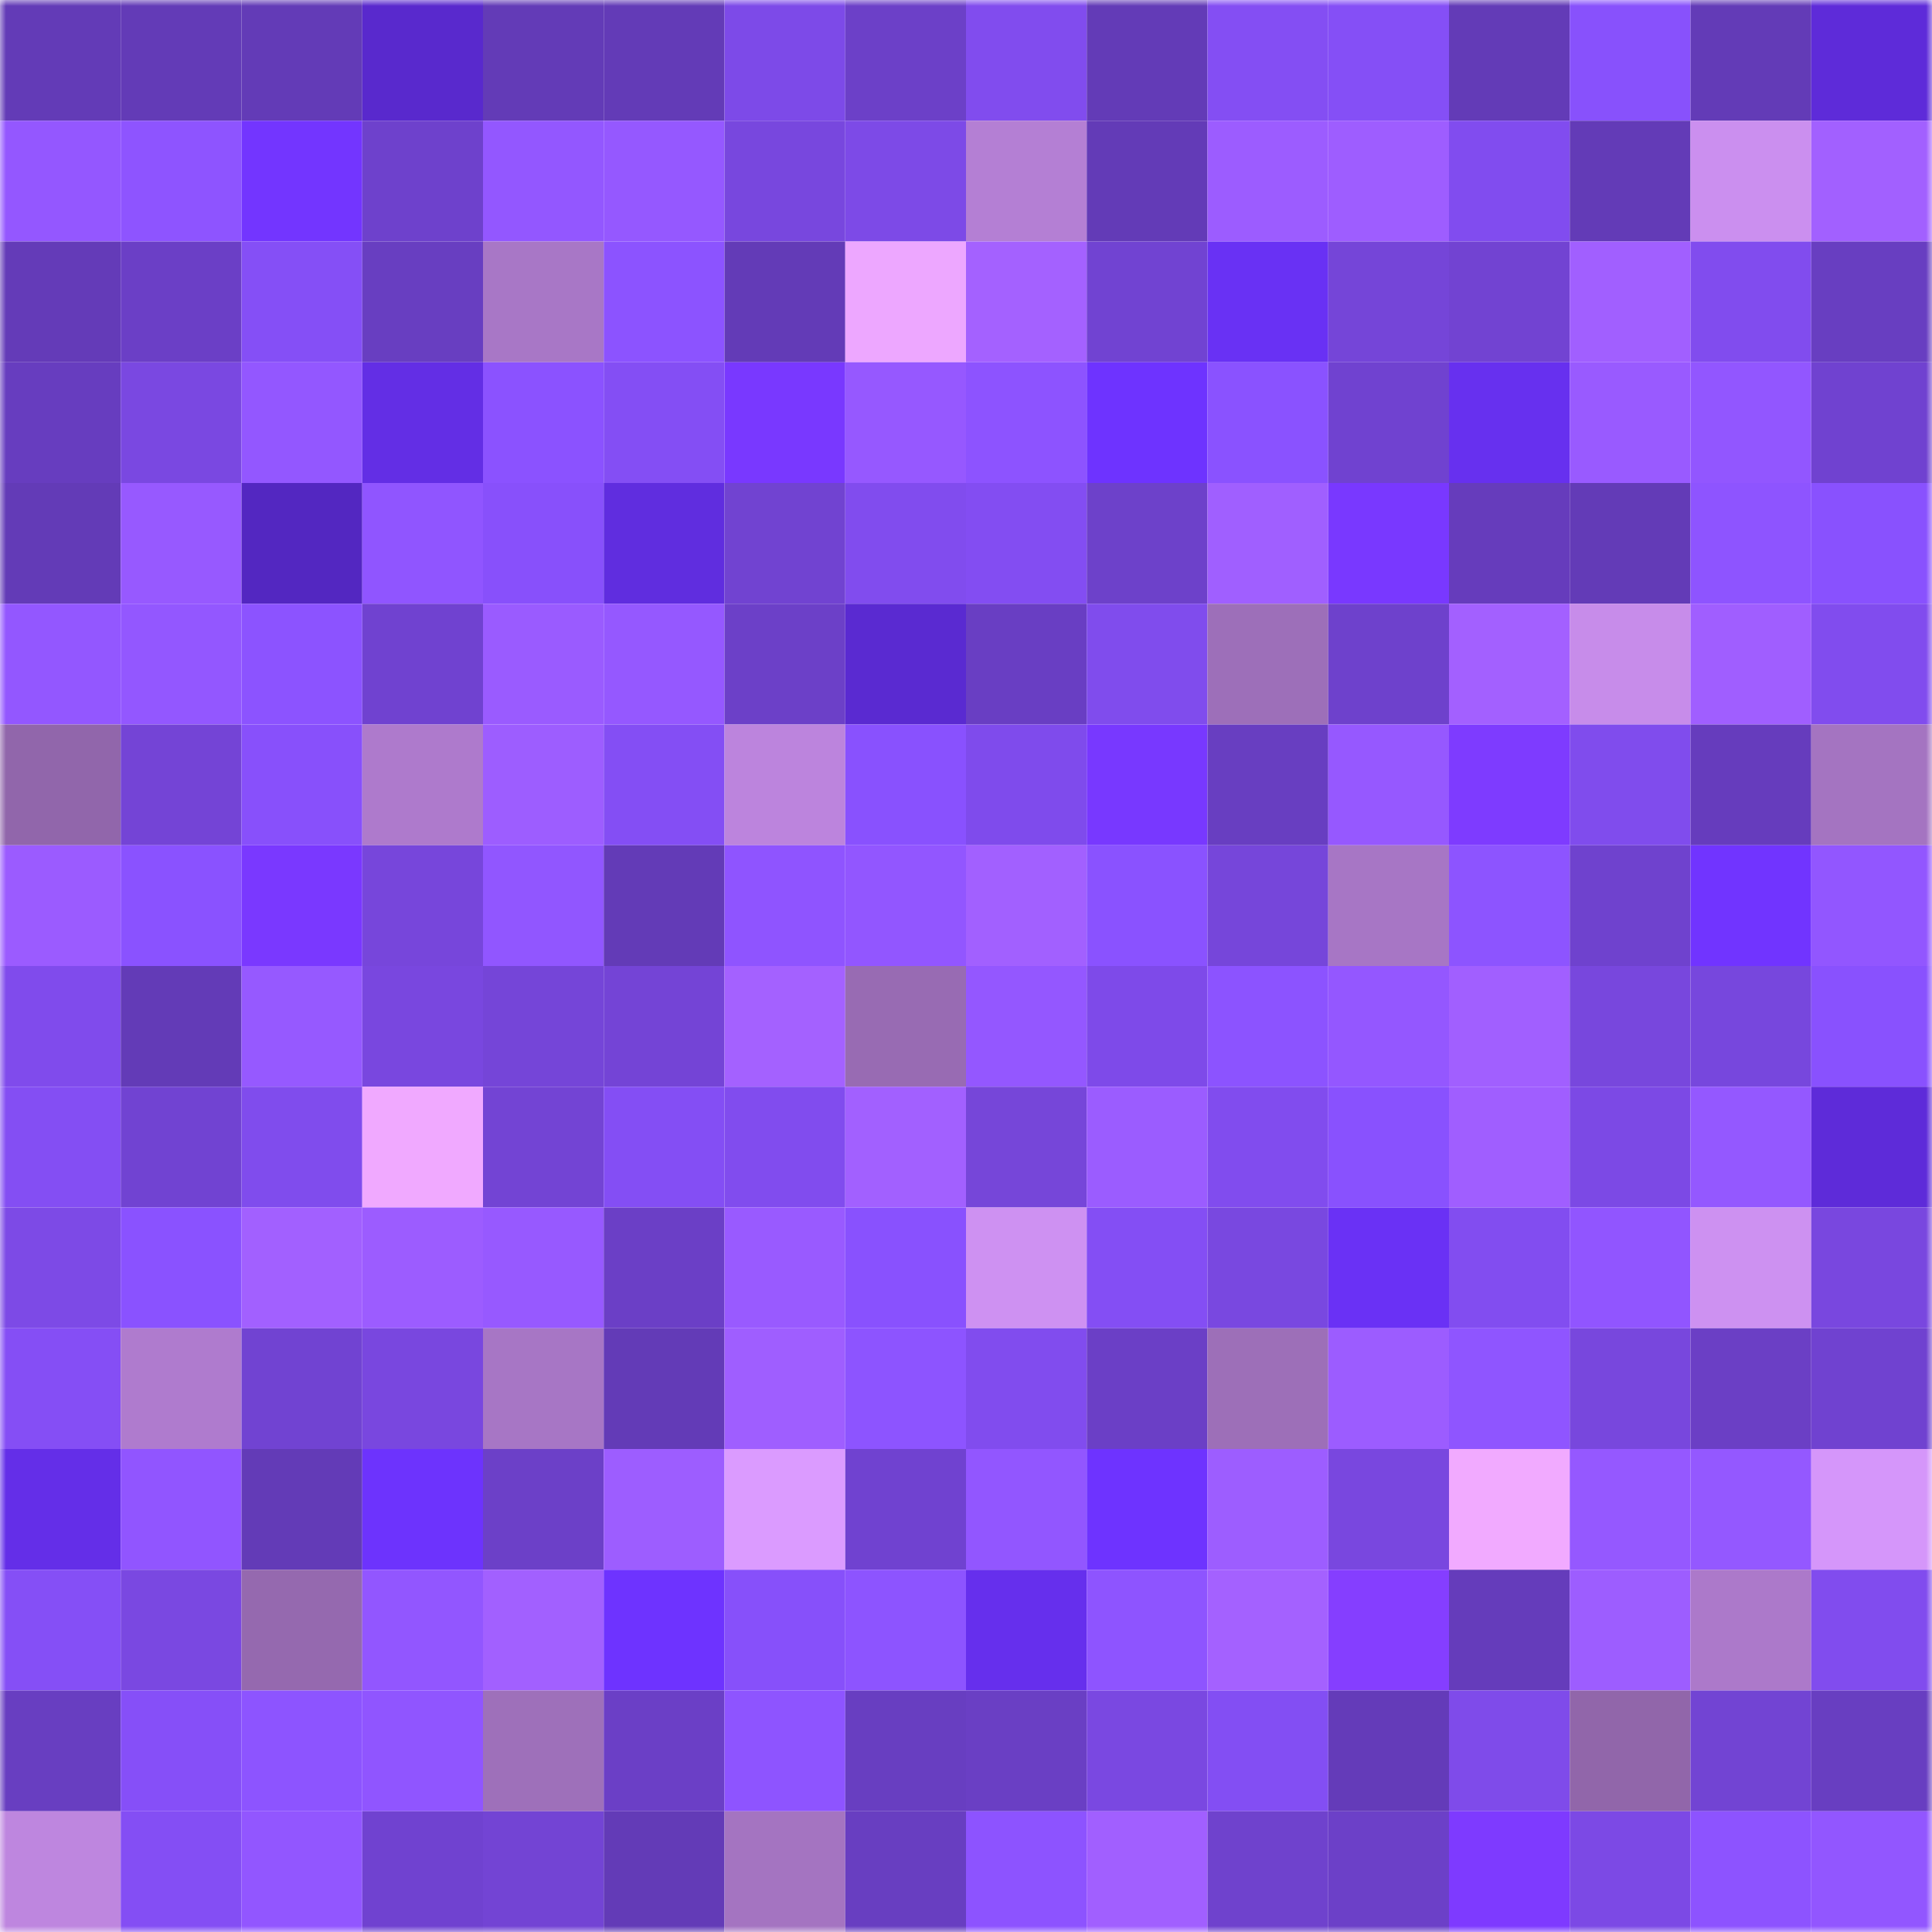 <svg viewBox="0 0 160 160" fill="none" role="img" xmlns="http://www.w3.org/2000/svg" width="240" height="240" name="linea%2Cpuahs.linea.eth"><mask id="1588929810" mask-type="alpha" maskUnits="userSpaceOnUse" x="0" y="0" width="160" height="160"><rect width="160" height="160" fill="#FFFFFF"></rect></mask><g mask="url(#1588929810)"><rect x="0" y="0" width="10" height="10" fill="#633bb7"></rect><rect x="10" y="0" width="10" height="10" fill="#633bb7"></rect><rect x="20" y="0" width="10" height="10" fill="#633bb7"></rect><rect x="30" y="0" width="10" height="10" fill="#5929cd"></rect><rect x="40" y="0" width="10" height="10" fill="#633bb7"></rect><rect x="50" y="0" width="10" height="10" fill="#633bb7"></rect><rect x="60" y="0" width="10" height="10" fill="#7d4ae8"></rect><rect x="70" y="0" width="10" height="10" fill="#6c40c8"></rect><rect x="80" y="0" width="10" height="10" fill="#814cee"></rect><rect x="90" y="0" width="10" height="10" fill="#633bb7"></rect><rect x="100" y="0" width="10" height="10" fill="#844ef3"></rect><rect x="110" y="0" width="10" height="10" fill="#854ff6"></rect><rect x="120" y="0" width="10" height="10" fill="#633bb7"></rect><rect x="130" y="0" width="10" height="10" fill="#8851fc"></rect><rect x="140" y="0" width="10" height="10" fill="#633bb7"></rect><rect x="150" y="0" width="10" height="10" fill="#5e2bd9"></rect><rect x="0" y="10" width="10" height="10" fill="#9457ff"></rect><rect x="10" y="10" width="10" height="10" fill="#8e54ff"></rect><rect x="20" y="10" width="10" height="10" fill="#7335ff"></rect><rect x="30" y="10" width="10" height="10" fill="#6e41cc"></rect><rect x="40" y="10" width="10" height="10" fill="#9357ff"></rect><rect x="50" y="10" width="10" height="10" fill="#9558ff"></rect><rect x="60" y="10" width="10" height="10" fill="#7847de"></rect><rect x="70" y="10" width="10" height="10" fill="#7d4ae7"></rect><rect x="80" y="10" width="10" height="10" fill="#b47fd4"></rect><rect x="90" y="10" width="10" height="10" fill="#633bb7"></rect><rect x="100" y="10" width="10" height="10" fill="#9c5cff"></rect><rect x="110" y="10" width="10" height="10" fill="#9e5dff"></rect><rect x="120" y="10" width="10" height="10" fill="#814cef"></rect><rect x="130" y="10" width="10" height="10" fill="#633bb7"></rect><rect x="140" y="10" width="10" height="10" fill="#cb8fef"></rect><rect x="150" y="10" width="10" height="10" fill="#a260ff"></rect><rect x="0" y="20" width="10" height="10" fill="#643bb8"></rect><rect x="10" y="20" width="10" height="10" fill="#6b3fc6"></rect><rect x="20" y="20" width="10" height="10" fill="#854ff6"></rect><rect x="30" y="20" width="10" height="10" fill="#683ec1"></rect><rect x="40" y="20" width="10" height="10" fill="#a877c6"></rect><rect x="50" y="20" width="10" height="10" fill="#8c53ff"></rect><rect x="60" y="20" width="10" height="10" fill="#633bb7"></rect><rect x="70" y="20" width="10" height="10" fill="#eda7ff"></rect><rect x="80" y="20" width="10" height="10" fill="#a461ff"></rect><rect x="90" y="20" width="10" height="10" fill="#7143d2"></rect><rect x="100" y="20" width="10" height="10" fill="#6931f4"></rect><rect x="110" y="20" width="10" height="10" fill="#7545d8"></rect><rect x="120" y="20" width="10" height="10" fill="#7243d2"></rect><rect x="130" y="20" width="10" height="10" fill="#a15fff"></rect><rect x="140" y="20" width="10" height="10" fill="#814cee"></rect><rect x="150" y="20" width="10" height="10" fill="#683ec1"></rect><rect x="0" y="30" width="10" height="10" fill="#673dbf"></rect><rect x="10" y="30" width="10" height="10" fill="#7a48e1"></rect><rect x="20" y="30" width="10" height="10" fill="#9357ff"></rect><rect x="30" y="30" width="10" height="10" fill="#632ee5"></rect><rect x="40" y="30" width="10" height="10" fill="#8b52ff"></rect><rect x="50" y="30" width="10" height="10" fill="#844ef4"></rect><rect x="60" y="30" width="10" height="10" fill="#7938ff"></rect><rect x="70" y="30" width="10" height="10" fill="#9658ff"></rect><rect x="80" y="30" width="10" height="10" fill="#8d53ff"></rect><rect x="90" y="30" width="10" height="10" fill="#6e33ff"></rect><rect x="100" y="30" width="10" height="10" fill="#8a52ff"></rect><rect x="110" y="30" width="10" height="10" fill="#7042d0"></rect><rect x="120" y="30" width="10" height="10" fill="#6730ef"></rect><rect x="130" y="30" width="10" height="10" fill="#995aff"></rect><rect x="140" y="30" width="10" height="10" fill="#9256ff"></rect><rect x="150" y="30" width="10" height="10" fill="#7042d0"></rect><rect x="0" y="40" width="10" height="10" fill="#633bb7"></rect><rect x="10" y="40" width="10" height="10" fill="#9759ff"></rect><rect x="20" y="40" width="10" height="10" fill="#5327c1"></rect><rect x="30" y="40" width="10" height="10" fill="#9055ff"></rect><rect x="40" y="40" width="10" height="10" fill="#8850fb"></rect><rect x="50" y="40" width="10" height="10" fill="#602ddf"></rect><rect x="60" y="40" width="10" height="10" fill="#7143d1"></rect><rect x="70" y="40" width="10" height="10" fill="#814cee"></rect><rect x="80" y="40" width="10" height="10" fill="#834df2"></rect><rect x="90" y="40" width="10" height="10" fill="#6d41ca"></rect><rect x="100" y="40" width="10" height="10" fill="#a05fff"></rect><rect x="110" y="40" width="10" height="10" fill="#7938ff"></rect><rect x="120" y="40" width="10" height="10" fill="#663cbc"></rect><rect x="130" y="40" width="10" height="10" fill="#633bb7"></rect><rect x="140" y="40" width="10" height="10" fill="#8e54ff"></rect><rect x="150" y="40" width="10" height="10" fill="#8951fe"></rect><rect x="0" y="50" width="10" height="10" fill="#9357ff"></rect><rect x="10" y="50" width="10" height="10" fill="#9357ff"></rect><rect x="20" y="50" width="10" height="10" fill="#8c53ff"></rect><rect x="30" y="50" width="10" height="10" fill="#7042d0"></rect><rect x="40" y="50" width="10" height="10" fill="#9a5bff"></rect><rect x="50" y="50" width="10" height="10" fill="#9558ff"></rect><rect x="60" y="50" width="10" height="10" fill="#6c40c8"></rect><rect x="70" y="50" width="10" height="10" fill="#5a2ad1"></rect><rect x="80" y="50" width="10" height="10" fill="#693ec3"></rect><rect x="90" y="50" width="10" height="10" fill="#804ced"></rect><rect x="100" y="50" width="10" height="10" fill="#9d6fb9"></rect><rect x="110" y="50" width="10" height="10" fill="#6e41cc"></rect><rect x="120" y="50" width="10" height="10" fill="#a360ff"></rect><rect x="130" y="50" width="10" height="10" fill="#c78cea"></rect><rect x="140" y="50" width="10" height="10" fill="#a05eff"></rect><rect x="150" y="50" width="10" height="10" fill="#814cee"></rect><rect x="0" y="60" width="10" height="10" fill="#9166ab"></rect><rect x="10" y="60" width="10" height="10" fill="#7444d6"></rect><rect x="20" y="60" width="10" height="10" fill="#8850fb"></rect><rect x="30" y="60" width="10" height="10" fill="#ae7acc"></rect><rect x="40" y="60" width="10" height="10" fill="#9d5dff"></rect><rect x="50" y="60" width="10" height="10" fill="#844ef4"></rect><rect x="60" y="60" width="10" height="10" fill="#bc84dd"></rect><rect x="70" y="60" width="10" height="10" fill="#8951fe"></rect><rect x="80" y="60" width="10" height="10" fill="#7f4bec"></rect><rect x="90" y="60" width="10" height="10" fill="#7838ff"></rect><rect x="100" y="60" width="10" height="10" fill="#683ec1"></rect><rect x="110" y="60" width="10" height="10" fill="#9658ff"></rect><rect x="120" y="60" width="10" height="10" fill="#7e3bff"></rect><rect x="130" y="60" width="10" height="10" fill="#804ced"></rect><rect x="140" y="60" width="10" height="10" fill="#663cbd"></rect><rect x="150" y="60" width="10" height="10" fill="#a474c1"></rect><rect x="0" y="70" width="10" height="10" fill="#9b5bff"></rect><rect x="10" y="70" width="10" height="10" fill="#8a52ff"></rect><rect x="20" y="70" width="10" height="10" fill="#7a38ff"></rect><rect x="30" y="70" width="10" height="10" fill="#7746db"></rect><rect x="40" y="70" width="10" height="10" fill="#9156ff"></rect><rect x="50" y="70" width="10" height="10" fill="#633bb7"></rect><rect x="60" y="70" width="10" height="10" fill="#8f54ff"></rect><rect x="70" y="70" width="10" height="10" fill="#9256ff"></rect><rect x="80" y="70" width="10" height="10" fill="#a260ff"></rect><rect x="90" y="70" width="10" height="10" fill="#8a52ff"></rect><rect x="100" y="70" width="10" height="10" fill="#7646da"></rect><rect x="110" y="70" width="10" height="10" fill="#a776c5"></rect><rect x="120" y="70" width="10" height="10" fill="#8d54ff"></rect><rect x="130" y="70" width="10" height="10" fill="#6f42ce"></rect><rect x="140" y="70" width="10" height="10" fill="#7134ff"></rect><rect x="150" y="70" width="10" height="10" fill="#9256ff"></rect><rect x="0" y="80" width="10" height="10" fill="#804bec"></rect><rect x="10" y="80" width="10" height="10" fill="#633bb7"></rect><rect x="20" y="80" width="10" height="10" fill="#9659ff"></rect><rect x="30" y="80" width="10" height="10" fill="#7947df"></rect><rect x="40" y="80" width="10" height="10" fill="#7545d8"></rect><rect x="50" y="80" width="10" height="10" fill="#7444d6"></rect><rect x="60" y="80" width="10" height="10" fill="#a461ff"></rect><rect x="70" y="80" width="10" height="10" fill="#986bb3"></rect><rect x="80" y="80" width="10" height="10" fill="#9457ff"></rect><rect x="90" y="80" width="10" height="10" fill="#7e4ae9"></rect><rect x="100" y="80" width="10" height="10" fill="#8c53ff"></rect><rect x="110" y="80" width="10" height="10" fill="#9457ff"></rect><rect x="120" y="80" width="10" height="10" fill="#a15fff"></rect><rect x="130" y="80" width="10" height="10" fill="#7847dd"></rect><rect x="140" y="80" width="10" height="10" fill="#7747dd"></rect><rect x="150" y="80" width="10" height="10" fill="#8951fe"></rect><rect x="0" y="90" width="10" height="10" fill="#844ef3"></rect><rect x="10" y="90" width="10" height="10" fill="#7143d2"></rect><rect x="20" y="90" width="10" height="10" fill="#804ced"></rect><rect x="30" y="90" width="10" height="10" fill="#f0a9ff"></rect><rect x="40" y="90" width="10" height="10" fill="#7344d4"></rect><rect x="50" y="90" width="10" height="10" fill="#844ef4"></rect><rect x="60" y="90" width="10" height="10" fill="#814cee"></rect><rect x="70" y="90" width="10" height="10" fill="#a260ff"></rect><rect x="80" y="90" width="10" height="10" fill="#7646d9"></rect><rect x="90" y="90" width="10" height="10" fill="#9b5cff"></rect><rect x="100" y="90" width="10" height="10" fill="#814cee"></rect><rect x="110" y="90" width="10" height="10" fill="#8951fe"></rect><rect x="120" y="90" width="10" height="10" fill="#a05eff"></rect><rect x="130" y="90" width="10" height="10" fill="#7c49e5"></rect><rect x="140" y="90" width="10" height="10" fill="#9458ff"></rect><rect x="150" y="90" width="10" height="10" fill="#5e2bd9"></rect><rect x="0" y="100" width="10" height="10" fill="#7d4ae6"></rect><rect x="10" y="100" width="10" height="10" fill="#8a52ff"></rect><rect x="20" y="100" width="10" height="10" fill="#a260ff"></rect><rect x="30" y="100" width="10" height="10" fill="#9c5cff"></rect><rect x="40" y="100" width="10" height="10" fill="#9759ff"></rect><rect x="50" y="100" width="10" height="10" fill="#6b3fc6"></rect><rect x="60" y="100" width="10" height="10" fill="#995aff"></rect><rect x="70" y="100" width="10" height="10" fill="#8951fe"></rect><rect x="80" y="100" width="10" height="10" fill="#ce91f2"></rect><rect x="90" y="100" width="10" height="10" fill="#844ef4"></rect><rect x="100" y="100" width="10" height="10" fill="#7948e0"></rect><rect x="110" y="100" width="10" height="10" fill="#6a31f5"></rect><rect x="120" y="100" width="10" height="10" fill="#824df0"></rect><rect x="130" y="100" width="10" height="10" fill="#9155ff"></rect><rect x="140" y="100" width="10" height="10" fill="#cd91f1"></rect><rect x="150" y="100" width="10" height="10" fill="#7947df"></rect><rect x="0" y="110" width="10" height="10" fill="#854ef5"></rect><rect x="10" y="110" width="10" height="10" fill="#af7bce"></rect><rect x="20" y="110" width="10" height="10" fill="#7143d2"></rect><rect x="30" y="110" width="10" height="10" fill="#7947df"></rect><rect x="40" y="110" width="10" height="10" fill="#a776c5"></rect><rect x="50" y="110" width="10" height="10" fill="#633bb7"></rect><rect x="60" y="110" width="10" height="10" fill="#9f5eff"></rect><rect x="70" y="110" width="10" height="10" fill="#8d54ff"></rect><rect x="80" y="110" width="10" height="10" fill="#814cee"></rect><rect x="90" y="110" width="10" height="10" fill="#6b3fc6"></rect><rect x="100" y="110" width="10" height="10" fill="#9d6fb8"></rect><rect x="110" y="110" width="10" height="10" fill="#9c5cff"></rect><rect x="120" y="110" width="10" height="10" fill="#8f55ff"></rect><rect x="130" y="110" width="10" height="10" fill="#7847dd"></rect><rect x="140" y="110" width="10" height="10" fill="#6b3fc5"></rect><rect x="150" y="110" width="10" height="10" fill="#7042d0"></rect><rect x="0" y="120" width="10" height="10" fill="#642ee8"></rect><rect x="10" y="120" width="10" height="10" fill="#9155ff"></rect><rect x="20" y="120" width="10" height="10" fill="#633bb7"></rect><rect x="30" y="120" width="10" height="10" fill="#6d33fd"></rect><rect x="40" y="120" width="10" height="10" fill="#6c40c8"></rect><rect x="50" y="120" width="10" height="10" fill="#9d5dff"></rect><rect x="60" y="120" width="10" height="10" fill="#db9bff"></rect><rect x="70" y="120" width="10" height="10" fill="#7042d0"></rect><rect x="80" y="120" width="10" height="10" fill="#9256ff"></rect><rect x="90" y="120" width="10" height="10" fill="#6e33ff"></rect><rect x="100" y="120" width="10" height="10" fill="#9d5dff"></rect><rect x="110" y="120" width="10" height="10" fill="#7947df"></rect><rect x="120" y="120" width="10" height="10" fill="#f1aaff"></rect><rect x="130" y="120" width="10" height="10" fill="#9558ff"></rect><rect x="140" y="120" width="10" height="10" fill="#9458ff"></rect><rect x="150" y="120" width="10" height="10" fill="#d596fa"></rect><rect x="0" y="130" width="10" height="10" fill="#854ff6"></rect><rect x="10" y="130" width="10" height="10" fill="#7a48e1"></rect><rect x="20" y="130" width="10" height="10" fill="#9569af"></rect><rect x="30" y="130" width="10" height="10" fill="#9256ff"></rect><rect x="40" y="130" width="10" height="10" fill="#a260ff"></rect><rect x="50" y="130" width="10" height="10" fill="#6e33ff"></rect><rect x="60" y="130" width="10" height="10" fill="#8750fa"></rect><rect x="70" y="130" width="10" height="10" fill="#8d54ff"></rect><rect x="80" y="130" width="10" height="10" fill="#662fed"></rect><rect x="90" y="130" width="10" height="10" fill="#8e54ff"></rect><rect x="100" y="130" width="10" height="10" fill="#a461ff"></rect><rect x="110" y="130" width="10" height="10" fill="#853eff"></rect><rect x="120" y="130" width="10" height="10" fill="#653cbb"></rect><rect x="130" y="130" width="10" height="10" fill="#9d5dff"></rect><rect x="140" y="130" width="10" height="10" fill="#ac79ca"></rect><rect x="150" y="130" width="10" height="10" fill="#814cee"></rect><rect x="0" y="140" width="10" height="10" fill="#683ec1"></rect><rect x="10" y="140" width="10" height="10" fill="#864ff8"></rect><rect x="20" y="140" width="10" height="10" fill="#8d54ff"></rect><rect x="30" y="140" width="10" height="10" fill="#9055ff"></rect><rect x="40" y="140" width="10" height="10" fill="#9e70ba"></rect><rect x="50" y="140" width="10" height="10" fill="#6b3fc6"></rect><rect x="60" y="140" width="10" height="10" fill="#8e54ff"></rect><rect x="70" y="140" width="10" height="10" fill="#683ec1"></rect><rect x="80" y="140" width="10" height="10" fill="#6a3fc4"></rect><rect x="90" y="140" width="10" height="10" fill="#7a48e1"></rect><rect x="100" y="140" width="10" height="10" fill="#834ef3"></rect><rect x="110" y="140" width="10" height="10" fill="#643bb9"></rect><rect x="120" y="140" width="10" height="10" fill="#7f4bea"></rect><rect x="130" y="140" width="10" height="10" fill="#9166aa"></rect><rect x="140" y="140" width="10" height="10" fill="#7244d3"></rect><rect x="150" y="140" width="10" height="10" fill="#683ec1"></rect><rect x="0" y="150" width="10" height="10" fill="#be86df"></rect><rect x="10" y="150" width="10" height="10" fill="#844ef4"></rect><rect x="20" y="150" width="10" height="10" fill="#9256ff"></rect><rect x="30" y="150" width="10" height="10" fill="#7042d0"></rect><rect x="40" y="150" width="10" height="10" fill="#7344d4"></rect><rect x="50" y="150" width="10" height="10" fill="#633bb7"></rect><rect x="60" y="150" width="10" height="10" fill="#a474c1"></rect><rect x="70" y="150" width="10" height="10" fill="#683ec1"></rect><rect x="80" y="150" width="10" height="10" fill="#8d53ff"></rect><rect x="90" y="150" width="10" height="10" fill="#a15fff"></rect><rect x="100" y="150" width="10" height="10" fill="#6f42cd"></rect><rect x="110" y="150" width="10" height="10" fill="#6c40c8"></rect><rect x="120" y="150" width="10" height="10" fill="#7e3aff"></rect><rect x="130" y="150" width="10" height="10" fill="#7c49e5"></rect><rect x="140" y="150" width="10" height="10" fill="#8d53ff"></rect><rect x="150" y="150" width="10" height="10" fill="#9256ff"></rect></g></svg>